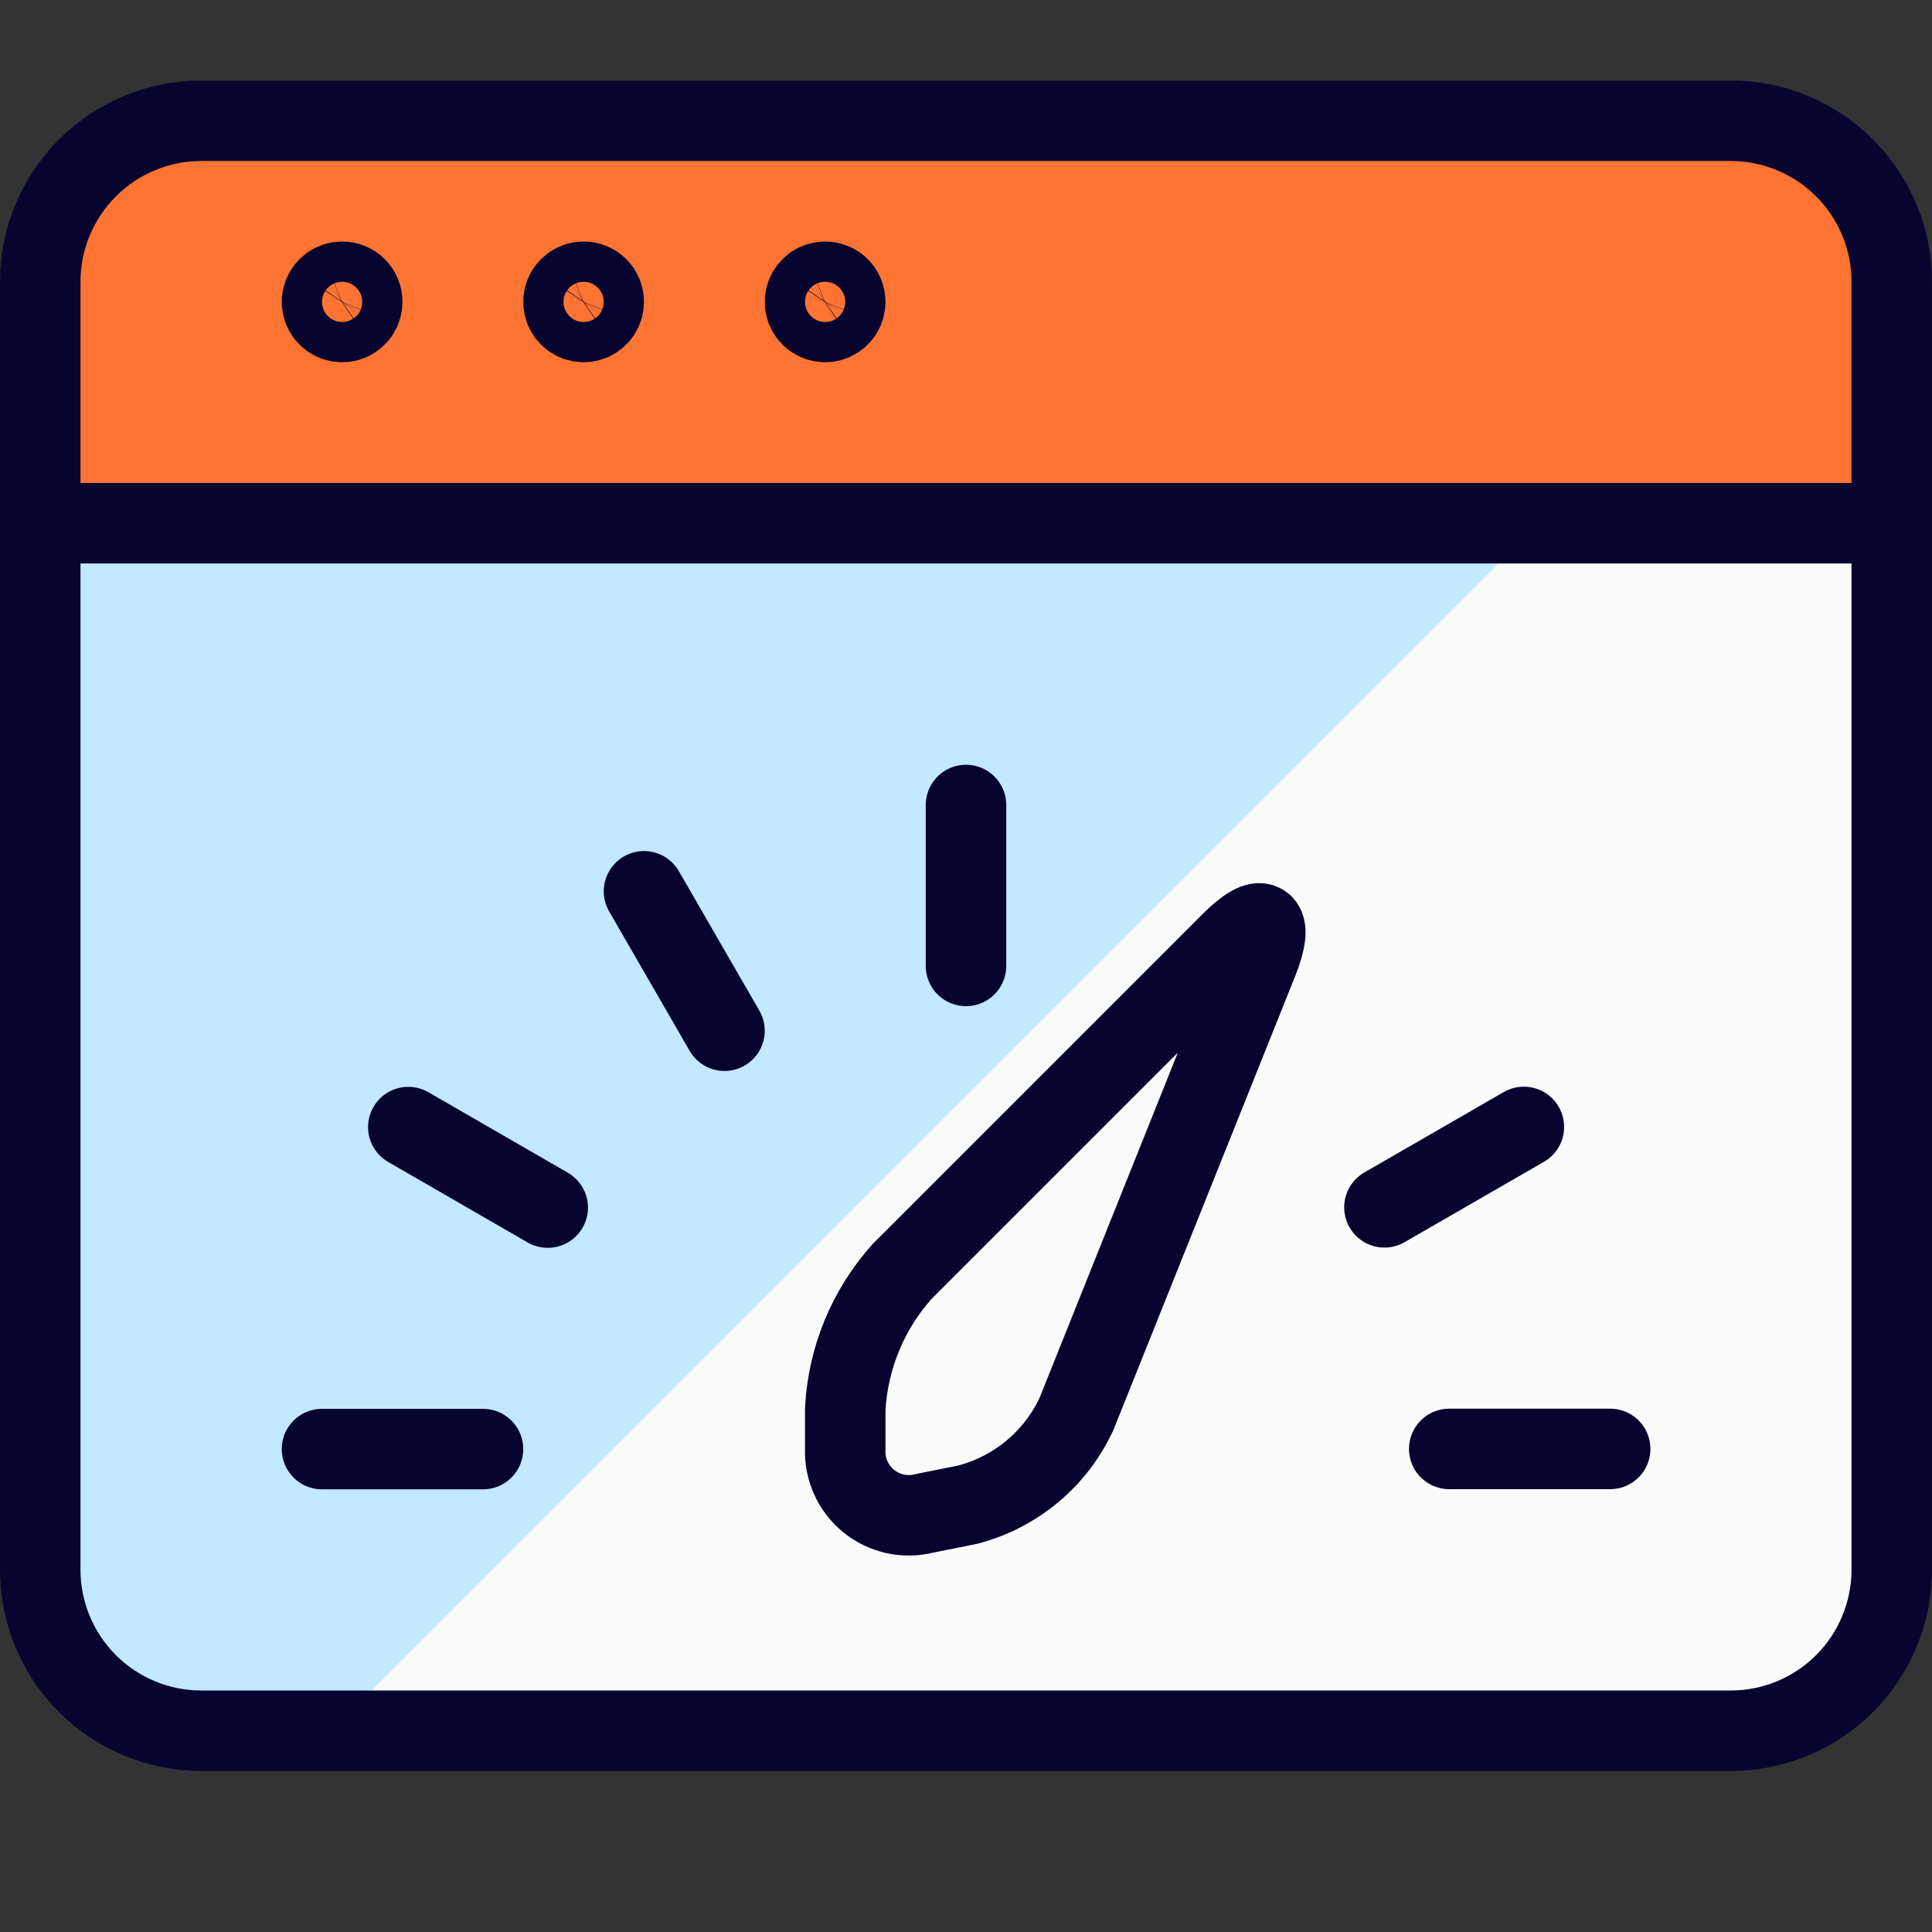 <svg width="24" height="24" viewBox="0 0 24 24" fill="none" xmlns="http://www.w3.org/2000/svg">
<rect x="0" y="0" width="24" height="24" fill="#333333" stroke="none"/>
<g clip-path="url(#clip0_710_7182)">
<path d="M23.5 6.5V19.5C23.5 20.03 23.289 20.539 22.914 20.914C22.539 21.289 22.03 21.5 21.5 21.5H2.5C1.97 21.5 1.461 21.289 1.086 20.914C0.711 20.539 0.5 20.03 0.5 19.5V6.5H23.5Z" fill="#FBFBFB"/>
<path d="M4.112 21.5L19.112 6.5H0.5V19.5C0.5 20.03 0.711 20.539 1.086 20.914C1.461 21.289 1.97 21.5 2.5 21.5H4.112Z" fill="#C2E9FF"/>
<path d="M23.5 3.5C23.5 2.97 23.289 2.461 22.914 2.086C22.539 1.711 22.03 1.5 21.5 1.5H2.5C1.97 1.5 1.461 1.711 1.086 2.086C0.711 2.461 0.5 2.97 0.5 3.5V6.5H23.5V3.5Z" fill="#FF7433"/>
<path d="M23.5 19.5C23.5 20.03 23.289 20.539 22.914 20.914C22.539 21.289 22.03 21.5 21.5 21.5H2.5C1.97 21.5 1.461 21.289 1.086 20.914C0.711 20.539 0.5 20.03 0.5 19.5V3.5C0.5 2.97 0.711 2.461 1.086 2.086C1.461 1.711 1.97 1.5 2.5 1.5H21.5C22.03 1.5 22.539 1.711 22.914 2.086C23.289 2.461 23.5 2.97 23.5 3.5V19.5Z" stroke="#070530" stroke-linecap="round" stroke-linejoin="round"/>
<path d="M0.5 6.5H23.5" stroke="#070530" stroke-linecap="round" stroke-linejoin="round"/>
<path d="M4.25 3.5C4.201 3.5 4.152 3.515 4.111 3.542C4.07 3.57 4.038 3.609 4.019 3.654C4 3.7 3.995 3.75 4.005 3.799C4.014 3.847 4.038 3.892 4.073 3.927C4.108 3.962 4.153 3.986 4.201 3.995C4.25 4.005 4.3 4 4.346 3.981C4.391 3.962 4.43 3.93 4.458 3.889C4.485 3.848 4.5 3.799 4.5 3.75C4.5 3.684 4.474 3.62 4.427 3.573C4.38 3.526 4.316 3.5 4.25 3.5Z" stroke="#070530" stroke-linecap="round" stroke-linejoin="round"/>
<path d="M7.25 3.5C7.201 3.5 7.152 3.515 7.111 3.542C7.07 3.57 7.038 3.609 7.019 3.654C7 3.7 6.995 3.75 7.005 3.799C7.014 3.847 7.038 3.892 7.073 3.927C7.108 3.962 7.153 3.986 7.201 3.995C7.25 4.005 7.3 4 7.346 3.981C7.391 3.962 7.43 3.93 7.458 3.889C7.485 3.848 7.5 3.799 7.5 3.75C7.5 3.684 7.474 3.62 7.427 3.573C7.38 3.526 7.316 3.5 7.25 3.5Z" stroke="#070530" stroke-linecap="round" stroke-linejoin="round"/>
<path d="M10.25 3.5C10.201 3.5 10.152 3.515 10.111 3.542C10.07 3.57 10.038 3.609 10.019 3.654C10 3.7 9.995 3.75 10.005 3.799C10.014 3.847 10.038 3.892 10.073 3.927C10.108 3.962 10.153 3.986 10.201 3.995C10.25 4.005 10.3 4 10.346 3.981C10.391 3.962 10.43 3.93 10.458 3.889C10.485 3.848 10.5 3.799 10.5 3.75C10.5 3.684 10.474 3.62 10.427 3.573C10.38 3.526 10.316 3.5 10.25 3.5Z" stroke="#070530" stroke-linecap="round" stroke-linejoin="round"/>
<path d="M4 18.001H6" stroke="#070530" stroke-linecap="round" stroke-linejoin="round"/>
<path d="M5.072 14.001L6.804 15.001" stroke="#070530" stroke-linecap="round" stroke-linejoin="round"/>
<path d="M8 11.072L9 12.804" stroke="#070530" stroke-linecap="round" stroke-linejoin="round"/>
<path d="M12 10V11.999" stroke="#070530" stroke-linecap="round" stroke-linejoin="round"/>
<path d="M18.93 13.999L17.198 14.998" stroke="#070530" stroke-linecap="round" stroke-linejoin="round"/>
<path d="M20.002 17.999H18.003" stroke="#070530" stroke-linecap="round" stroke-linejoin="round"/>
<path d="M15.629 11.93C15.829 11.419 15.682 11.319 15.293 11.708L11.207 15.794C10.784 16.265 10.535 16.867 10.5 17.5V18C10.495 18.123 10.518 18.245 10.569 18.357C10.619 18.469 10.695 18.568 10.79 18.646C10.886 18.724 10.998 18.778 11.117 18.805C11.238 18.831 11.362 18.83 11.481 18.8L12.019 18.692C12.313 18.616 12.587 18.475 12.821 18.281C13.055 18.087 13.242 17.843 13.371 17.568L15.629 11.93Z" fill="#FBFBFB" stroke="#070530" stroke-linecap="round" stroke-linejoin="round"/>
</g>
<defs>
<clipPath id="clip0_710_7182">
<rect width="24" height="24" fill="white"/>
</clipPath>
</defs>
</svg>
